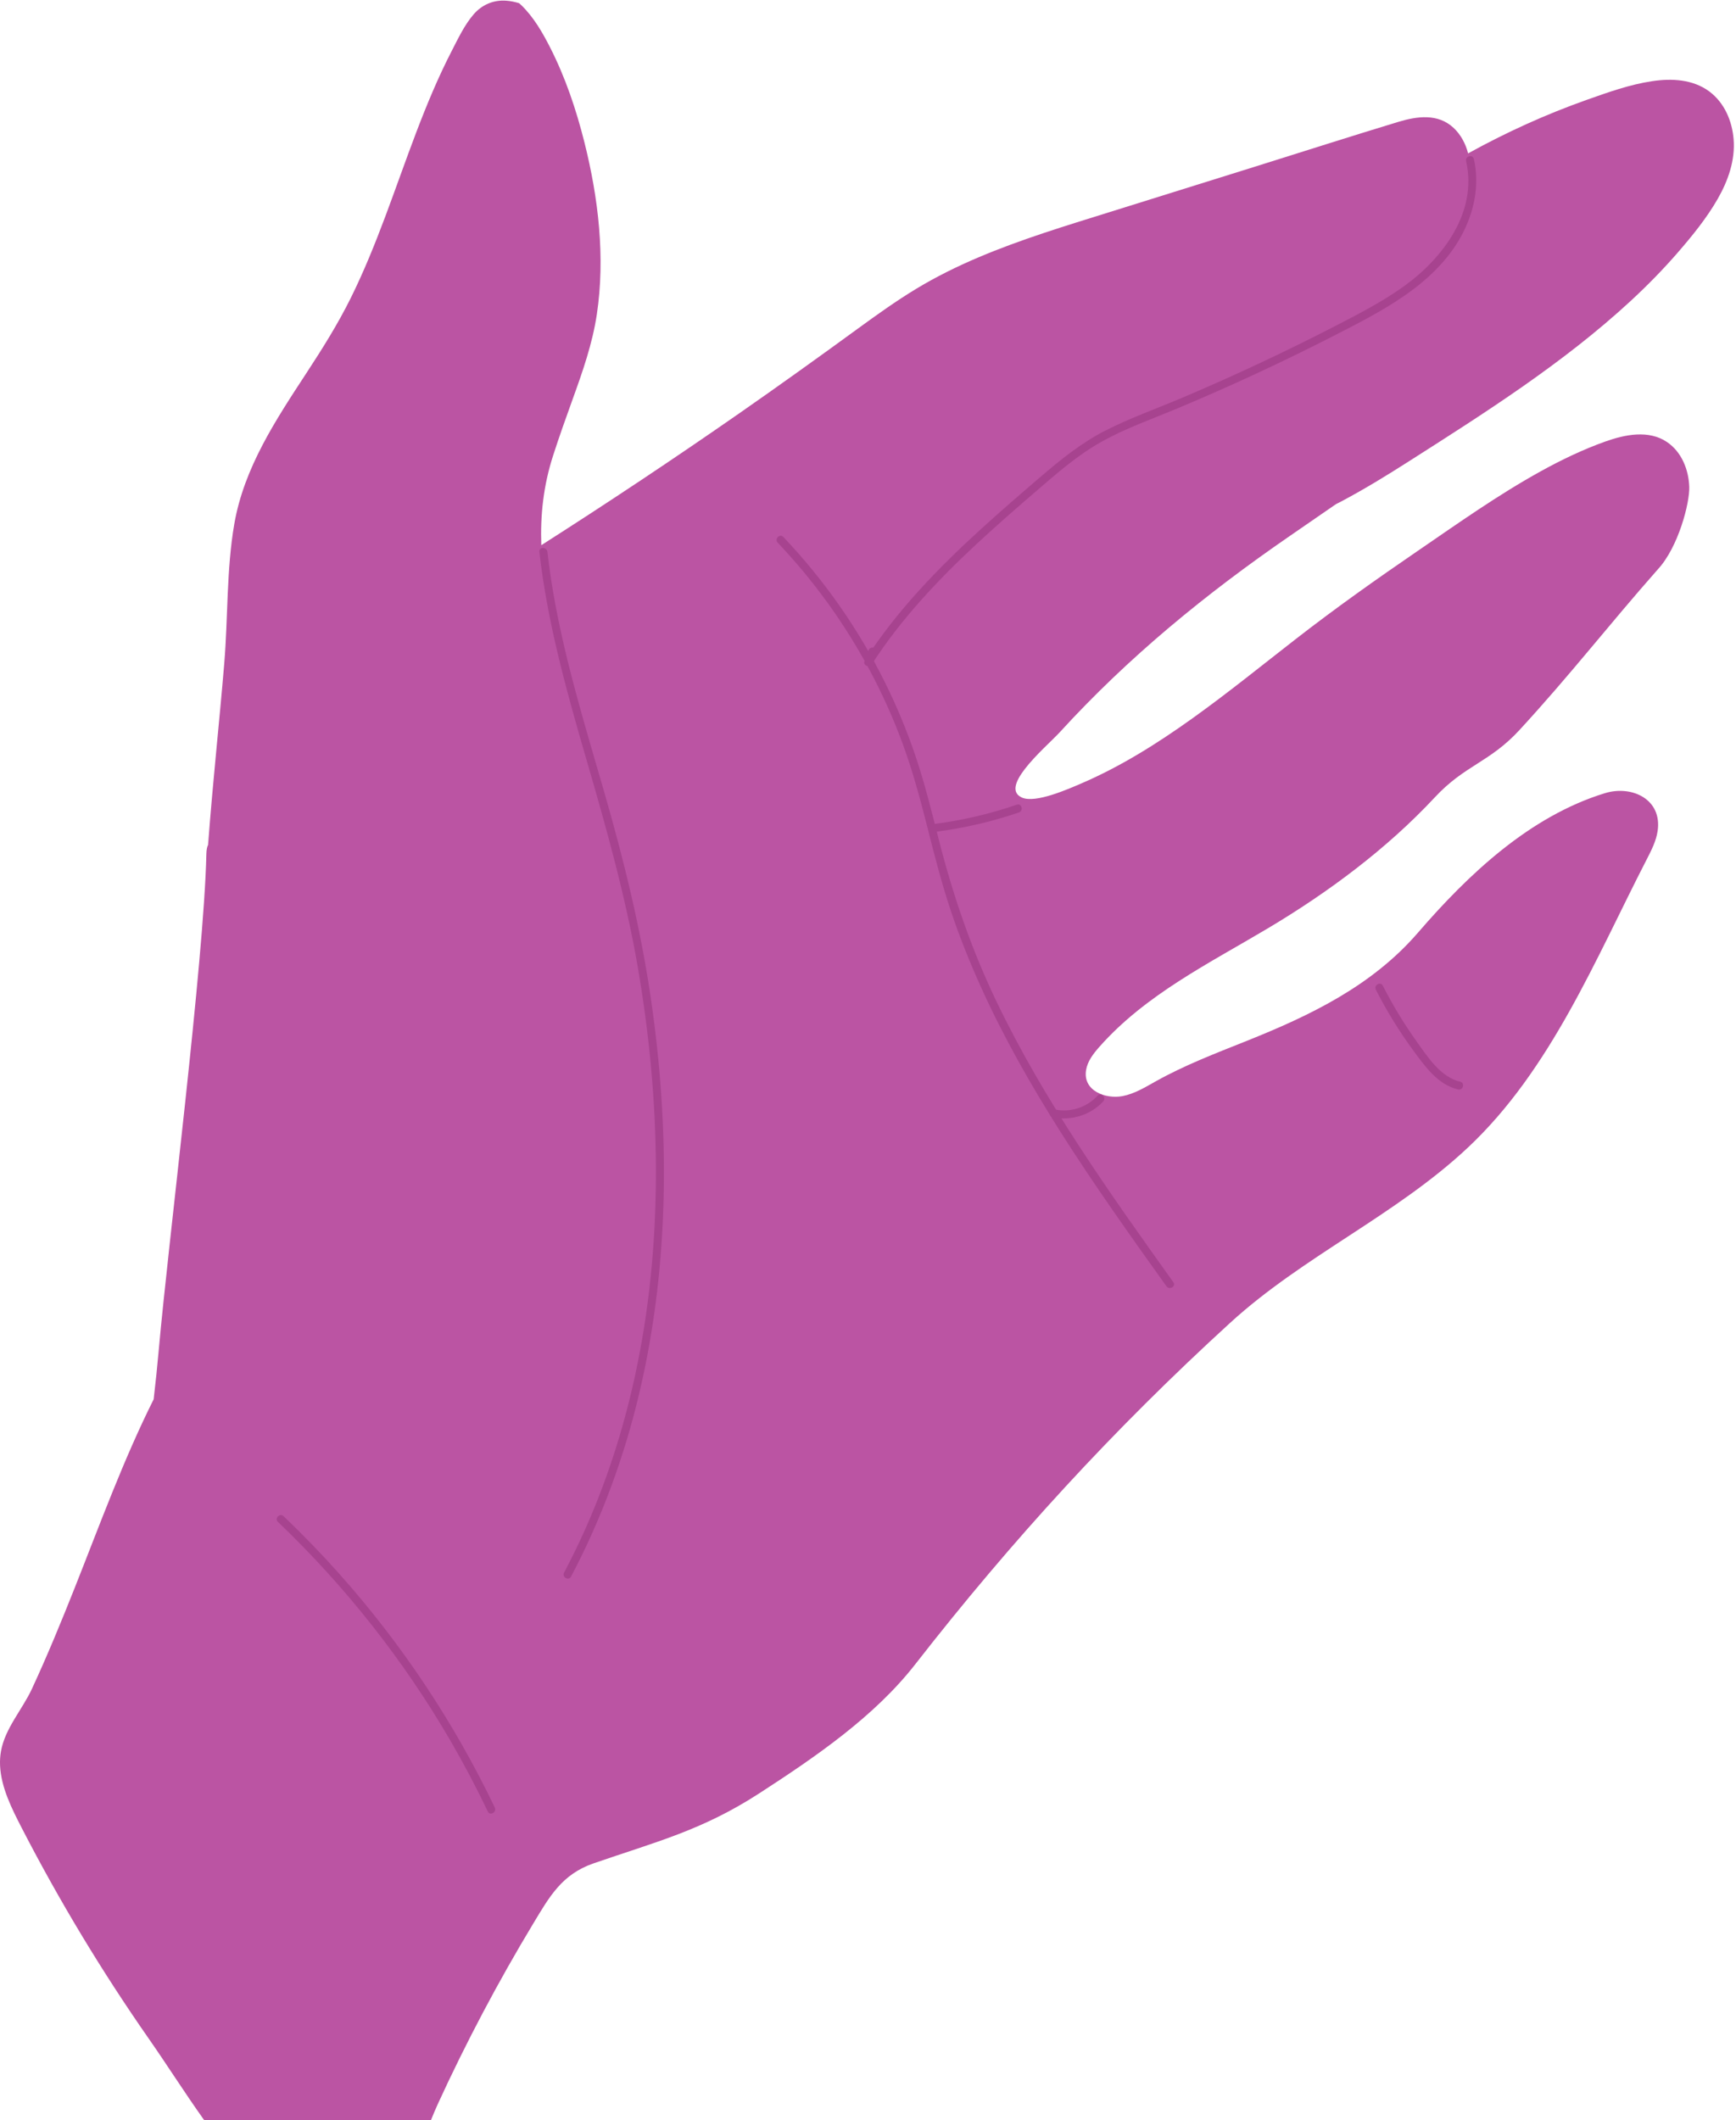 <svg width="498" height="608" viewBox="0 0 498 608" fill="none" xmlns="http://www.w3.org/2000/svg">
<path d="M304.049 209.947C323.769 188.37 345.977 170.237 369.997 153.707C374.404 150.668 378.812 147.63 383.22 144.592C383.842 144.269 384.47 143.96 385.088 143.63C391.438 140.245 397.582 136.49 403.649 132.624C425.788 118.52 448.322 104.258 467.677 86.402C472.482 81.971 477.072 77.303 481.353 72.362C485.494 67.583 489.577 62.567 492.733 57.07C495.709 51.886 497.811 45.979 497.315 39.925C496.884 34.66 494.668 29.442 490.342 26.228C485.633 22.73 479.569 22.444 473.969 23.274C467.524 24.229 461.224 26.491 455.106 28.66C443.388 32.813 432.031 37.974 421.15 43.989C420.439 41.208 419.049 38.594 416.97 36.657C412.492 32.486 406.528 33.314 401.125 34.952C387.301 39.142 373.543 43.566 359.754 47.874C345.943 52.189 332.131 56.504 318.32 60.819C305.631 64.784 292.868 68.631 280.616 73.834C274.511 76.426 268.553 79.363 262.874 82.795C257.046 86.318 251.508 90.294 246.008 94.302C234.732 102.52 223.396 110.651 211.942 118.618C193.313 131.575 174.414 144.14 155.284 156.344C154.978 147.827 155.861 139.31 158.689 130.576C160.425 125.206 162.315 119.895 164.235 114.59C167.127 106.597 169.956 98.549 171.218 90.111C173.665 73.757 171.662 56.79 167.659 40.846C165.3 31.45 162.187 22.189 157.776 13.545C155.575 9.231 153.041 4.855 149.528 1.466C149.335 1.278 149.124 1.101 148.92 0.92C147.713 0.542 146.47 0.284 145.19 0.195C141.524 -0.061 138.231 1.37 135.84 4.149C133.236 7.176 131.424 11.034 129.606 14.561C121.78 29.737 116.546 46.042 110.564 61.987C107.572 69.957 104.389 77.868 100.603 85.498C96.904 92.956 92.489 99.981 87.934 106.938C79.123 120.399 70.013 134.106 67.212 150.257C64.95 163.3 65.427 177.058 64.328 190.275C62.873 207.798 61.196 222.477 59.686 242.301C59.404 242.85 59.229 243.667 59.2 244.922C58.508 275.741 48.286 356.224 45.558 386.951C45.134 391.733 44.639 396.508 44.081 401.275C35.401 418.607 28.618 437.248 21.48 455.23C17.595 465.021 13.587 474.77 9.152 484.327C6.427 490.198 1.453 495.651 0.284 502.163C0.035 503.554 -0.042 504.947 0.021 506.333C0.305 512.628 3.452 518.811 6.271 524.277C17.051 545.178 29.227 565.359 42.684 584.645C53.227 599.757 62.542 616.049 76.244 628.648C82.108 634.039 90.473 640.749 99.096 639.624C114.425 637.621 120.227 615.061 125.612 603.338C133.756 585.604 142.896 568.328 152.975 551.618C157.619 543.918 161.173 537.51 170.258 534.367C188.192 528.162 201.363 524.932 217.797 514.288C233.88 503.871 250.857 492.277 262.561 477.264C290.44 441.501 319.523 409.833 352.911 379.335C373.84 360.217 400.39 348.516 421.081 329.105C444.933 306.729 457.757 274.859 472.467 246.3C473.77 243.77 475.08 241.178 475.51 238.365C476.908 229.201 468.106 225.097 460.403 227.46C438.815 234.081 421.193 250.765 406.783 267.445C393.565 282.743 375.882 291.216 357.398 298.597C348.683 302.077 339.887 305.446 331.69 310.015C328.58 311.748 325.479 313.683 321.975 314.339C317.179 315.236 310.52 312.822 311.57 306.796C312.009 304.269 313.667 302.142 315.365 300.22C328.615 285.225 346.823 276.282 363.74 266.199C381.067 255.873 397.847 243.416 411.631 228.628C420.264 219.366 427.307 218.667 435.885 209.353C450.567 193.408 461.216 179.544 475.559 163.294C481.488 156.909 484.753 144.177 484.591 139.6C484.416 134.677 482.401 129.603 478.21 126.767C472.945 123.205 466.13 124.619 460.561 126.6C454.145 128.883 447.969 131.848 442.013 135.137C429.703 141.935 418.185 150.127 406.592 158.056C394.823 166.106 383.196 174.342 371.933 183.089C361.989 190.811 352.212 198.755 341.964 206.076C331.96 213.222 321.47 219.827 310.147 224.688C306.476 226.263 297.061 230.456 293.166 228.721C290.007 227.316 291.274 224.086 293.923 220.616C297.038 216.533 302.064 212.119 304.049 209.947Z" fill="#BB54A3"/>
<path d="M79.723 436.436C99.092 454.926 115.815 476.119 129.264 499.277C133.095 505.873 136.652 512.624 139.943 519.506C140.583 520.842 142.569 519.675 141.932 518.343C130.298 494.015 115.215 471.365 97.259 451.246C92.179 445.554 86.869 440.074 81.352 434.807C80.279 433.783 78.648 435.409 79.723 436.436Z" fill="#A7438F"/>
<path d="M154.727 158.251C157.054 178.846 162.698 198.823 168.472 218.668C174.124 238.096 179.543 257.513 182.98 277.478C186.226 296.33 188.053 315.444 188.151 334.579C188.248 353.558 186.637 372.572 182.866 391.183C179.122 409.662 173.265 427.742 165.004 444.706C163.979 446.812 162.916 448.899 161.821 450.97C161.129 452.28 163.116 453.445 163.81 452.133C172.647 435.405 179.172 417.52 183.49 399.108C187.808 380.699 189.974 361.804 190.385 342.909C190.803 323.744 189.41 304.563 186.601 285.607C183.659 265.753 178.886 246.361 173.319 227.096C167.503 206.969 161.271 186.859 158.076 166.106C157.673 163.495 157.326 160.877 157.03 158.252C156.866 156.795 154.561 156.778 154.727 158.251Z" fill="#A7438F"/>
<path d="M223.095 155.626C233.555 166.645 242.49 179.054 249.628 192.467C253.246 199.268 256.401 206.312 259.044 213.547C261.848 221.221 263.965 229.102 265.975 237.013C268.063 245.235 270.144 253.452 272.858 261.494C275.326 268.806 278.198 275.979 281.377 283.011C287.887 297.41 295.719 311.177 304.171 324.516C313.77 339.665 324.183 354.275 334.605 368.862C335.46 370.058 337.458 368.909 336.594 367.7C318.098 341.814 299.486 315.709 285.721 286.911C278.617 272.049 273.347 256.663 269.289 240.714C267.232 232.629 265.241 224.52 262.56 216.614C260.128 209.44 257.209 202.428 253.844 195.642C246.289 180.404 236.431 166.332 224.723 153.998C223.702 152.92 222.075 154.551 223.095 155.626Z" fill="#A7438F"/>
<path d="M302.005 320.388C307.215 321.517 312.847 319.801 316.468 315.863C317.47 314.774 315.845 313.14 314.84 314.235C311.785 317.556 307.045 319.126 302.617 318.167C301.172 317.854 300.555 320.074 302.005 320.388Z" fill="#A7438F"/>
<path d="M268.068 238.583C276.318 237.536 284.425 235.683 292.295 232.988C293.69 232.51 293.091 230.284 291.683 230.767C284.019 233.391 276.105 235.259 268.068 236.279C266.617 236.464 266.598 238.77 268.068 238.583Z" fill="#A7438F"/>
<path d="M420.581 46.223C423.934 60.893 413.806 74.222 402.508 82.26C396.502 86.533 389.931 89.939 383.395 93.31C376.028 97.11 368.589 100.768 361.083 104.282C353.744 107.718 346.34 111.017 338.877 114.176C331.548 117.277 323.971 119.95 316.883 123.59C310.022 127.114 304.053 131.982 298.224 136.978C292.561 141.832 286.913 146.709 281.397 151.729C268.992 163.021 257.241 175.184 248.105 189.325C248.806 189.62 249.508 189.916 250.21 190.212C250.603 189.169 250.996 188.126 251.389 187.084C251.912 185.695 249.686 185.095 249.167 186.471C248.775 187.514 248.381 188.557 247.988 189.6C247.51 190.869 249.416 191.535 250.093 190.487C258.383 177.657 268.885 166.483 280.035 156.109C285.612 150.92 291.358 145.918 297.129 140.948C303.092 135.813 309.05 130.561 315.951 126.7C323.027 122.741 330.778 120.06 338.237 116.925C345.8 113.746 353.305 110.431 360.743 106.971C368.259 103.476 375.707 99.838 383.083 96.057C389.826 92.601 396.624 89.136 402.865 84.814C409.353 80.32 415.252 74.82 419.095 67.849C422.826 61.083 424.544 53.228 422.802 45.61C422.472 44.166 420.251 44.777 420.581 46.223Z" fill="#A7438F"/>
<path d="M394.694 283.833C397.771 289.861 401.312 295.643 405.317 301.099C408.67 305.669 412.426 311.061 418.282 312.427C419.724 312.764 420.339 310.543 418.894 310.206C413.243 308.887 409.574 303.125 406.412 298.704C402.771 293.612 399.529 288.246 396.683 282.67C396.008 281.35 394.021 282.514 394.694 283.833Z" fill="#A7438F"/>
</svg>
